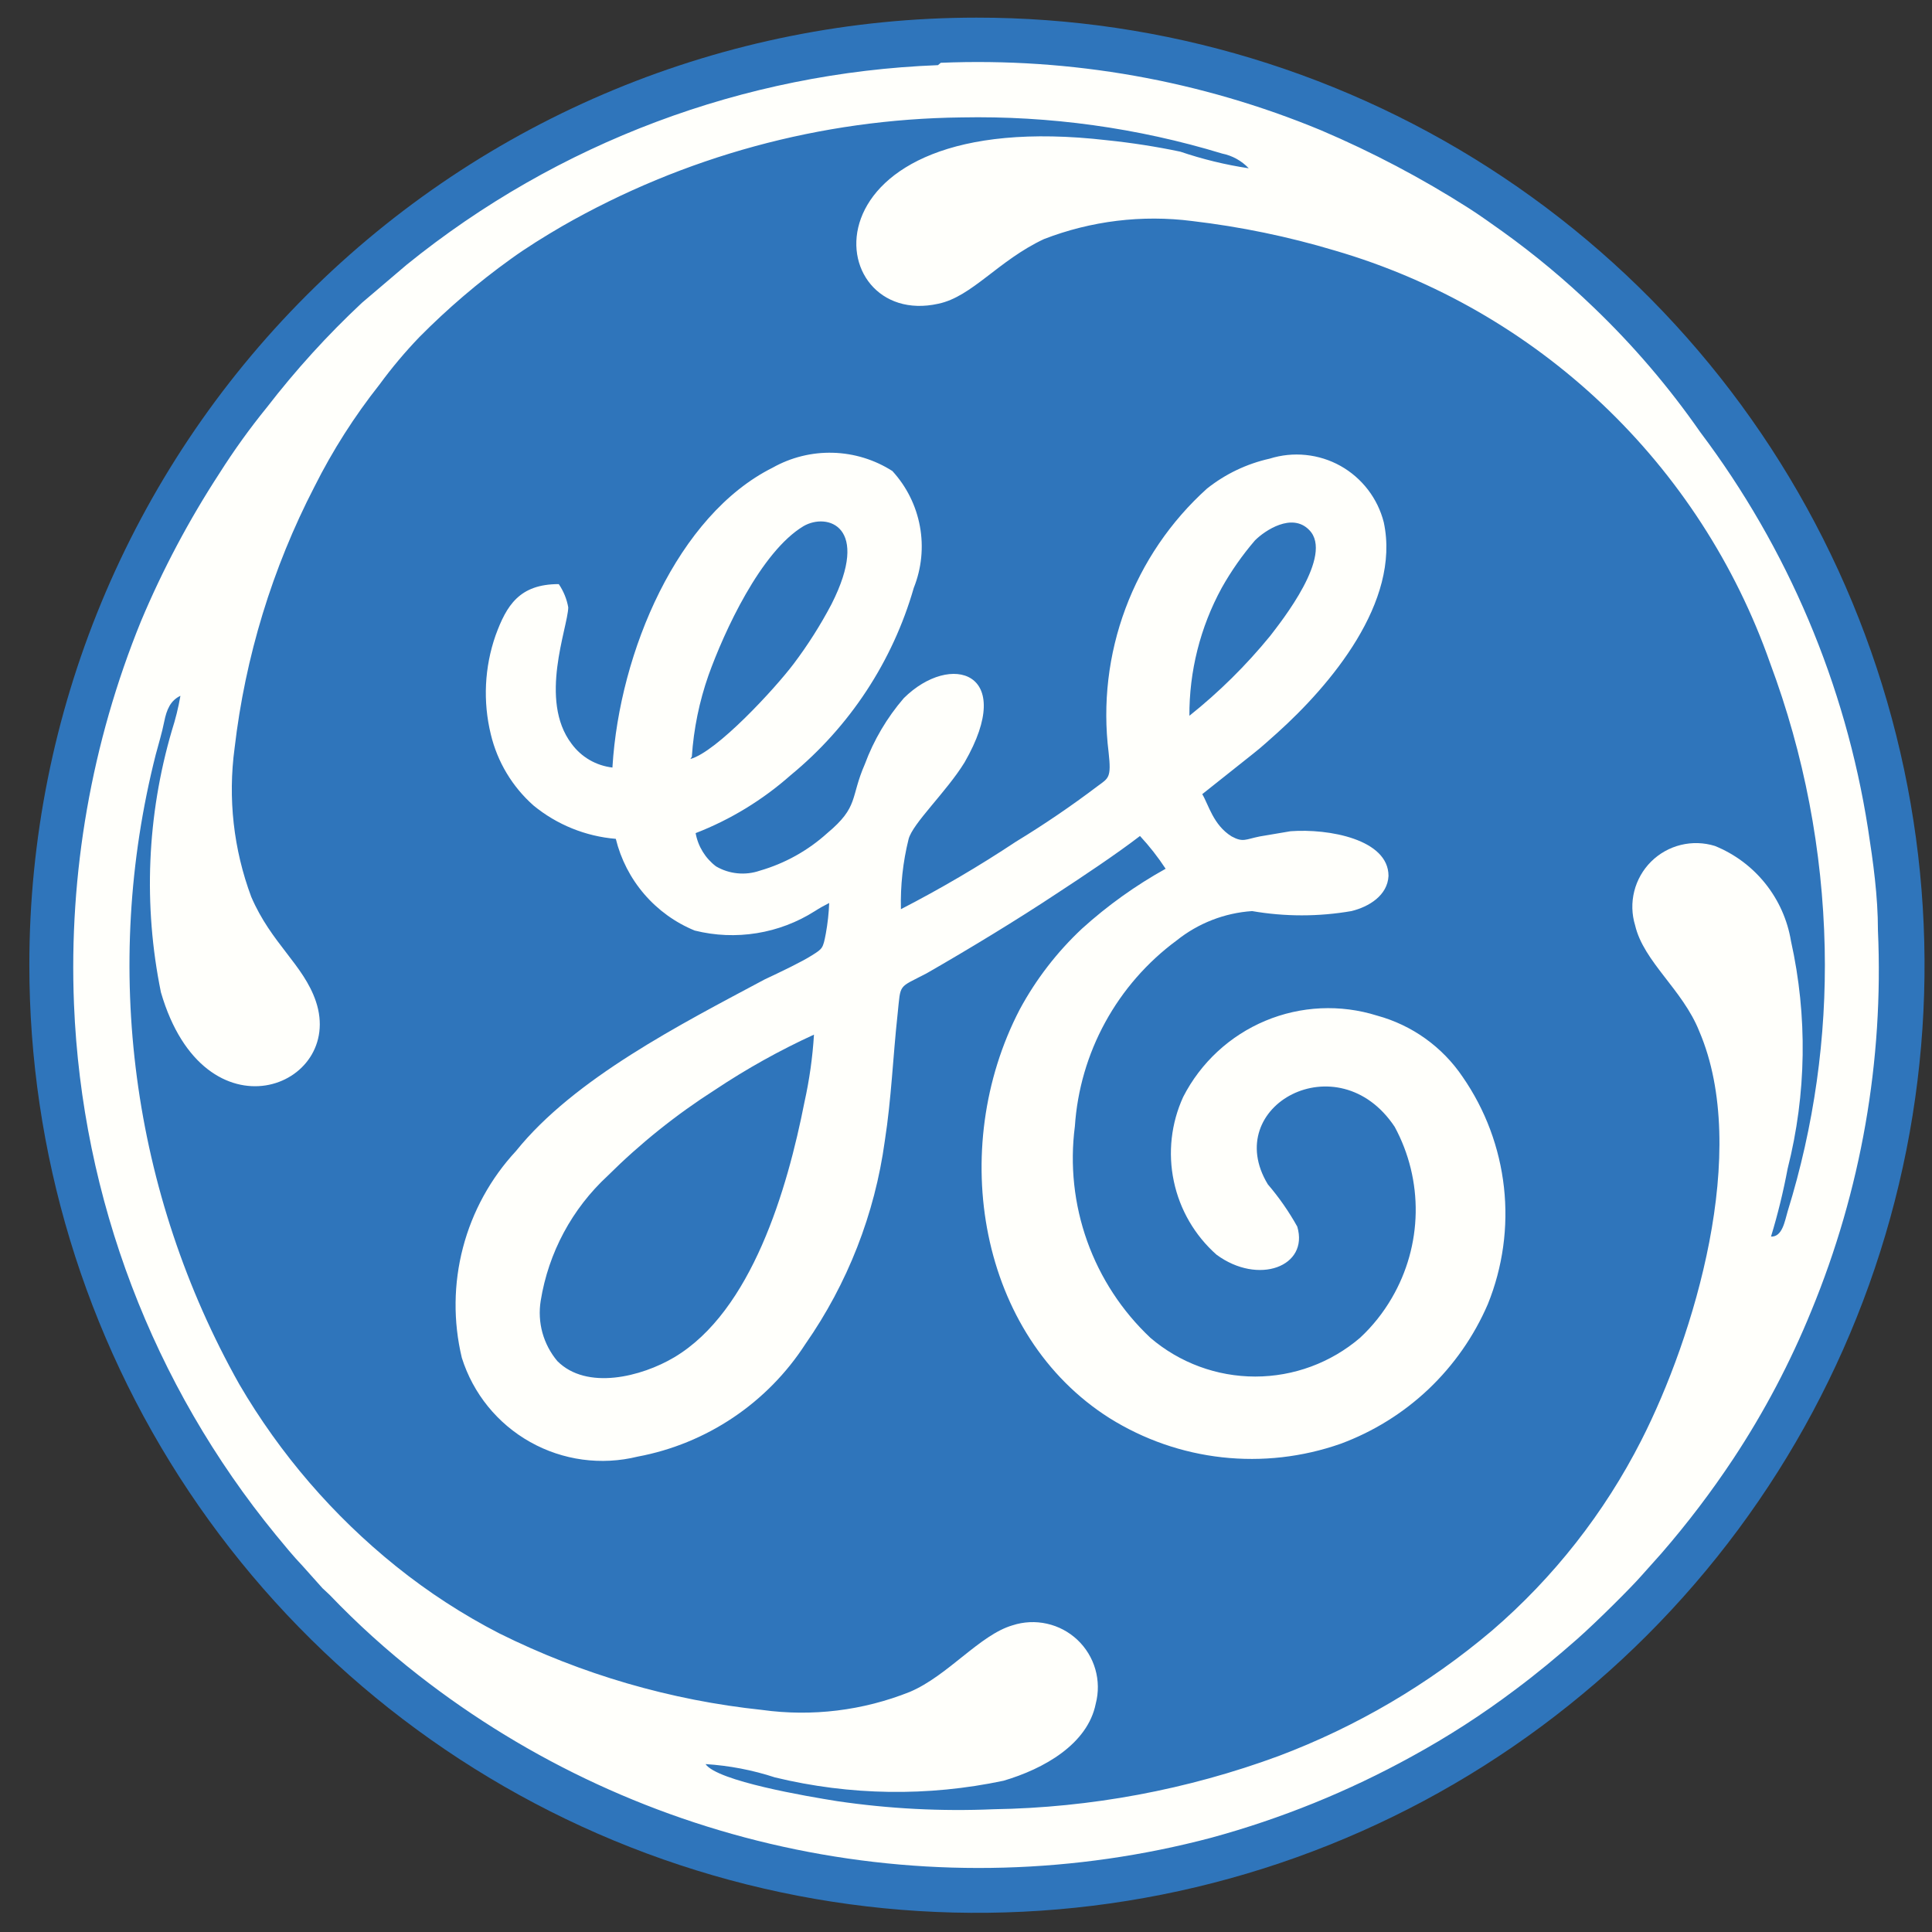 <svg width="54" height="54" viewBox="0 0 54 54" fill="none" xmlns="http://www.w3.org/2000/svg">
<rect x="0" y="0" width="54" height="54" fill="#333333" stroke="none"/>
<path fill-rule="evenodd" clip-rule="evenodd" d="M27.293 0.493C32.532 0.49 37.655 2.042 42.013 4.951C46.37 7.86 49.767 11.997 51.773 16.837C53.779 21.677 54.305 27.004 53.284 32.143C52.262 37.282 49.739 42.002 46.034 45.707C42.329 49.412 37.609 51.935 32.47 52.956C27.331 53.978 22.005 53.452 17.164 51.446C12.324 49.44 8.188 46.043 5.278 41.685C2.369 37.328 0.818 32.205 0.82 26.965C0.82 19.945 3.609 13.211 8.574 8.247C13.539 3.282 20.272 0.493 27.293 0.493Z" fill="#2F75BB"/>
<path fill-rule="evenodd" clip-rule="evenodd" d="M5.043 19.448C4.986 19.776 4.906 20.1 4.804 20.417C4.107 22.795 4.002 25.308 4.498 27.736C5.72 31.933 9.639 30.392 8.829 27.988C8.483 26.965 7.58 26.368 7.022 25.066C6.527 23.74 6.367 22.311 6.557 20.909C6.854 18.359 7.61 15.883 8.789 13.603C9.296 12.591 9.906 11.635 10.608 10.747C10.95 10.28 11.323 9.836 11.724 9.419C12.512 8.623 13.365 7.894 14.274 7.241C14.713 6.922 15.231 6.603 15.709 6.324C19.108 4.375 22.949 3.327 26.867 3.282C29.335 3.233 31.796 3.573 34.159 4.292C34.443 4.349 34.703 4.493 34.903 4.704C34.252 4.606 33.612 4.45 32.99 4.239C32.314 4.097 31.631 3.991 30.944 3.92C22.204 2.91 22.908 9.233 26.229 8.489C27.172 8.29 27.903 7.281 29.178 6.683C30.496 6.173 31.92 5.999 33.322 6.178C34.672 6.337 36.005 6.612 37.307 7.002C40.105 7.818 42.668 9.29 44.784 11.295C46.9 13.3 48.508 15.781 49.474 18.531C50.427 21.083 50.943 23.777 51.001 26.501C51.053 28.993 50.703 31.478 49.965 33.859C49.886 34.125 49.819 34.577 49.5 34.563C49.69 33.939 49.845 33.305 49.965 32.664C50.493 30.579 50.525 28.4 50.058 26.301C49.961 25.714 49.714 25.161 49.342 24.696C48.97 24.231 48.485 23.869 47.933 23.645C47.624 23.549 47.295 23.539 46.98 23.616C46.666 23.693 46.379 23.854 46.149 24.082C45.92 24.31 45.757 24.596 45.678 24.91C45.599 25.224 45.607 25.553 45.702 25.863C45.941 26.886 47.03 27.656 47.495 28.825C48.929 32.172 47.349 37.366 45.874 40.261C44.843 42.287 43.426 44.092 41.703 45.575C39.93 47.076 37.913 48.262 35.739 49.081C33.186 50.023 30.491 50.526 27.77 50.569C26.309 50.632 24.846 50.556 23.4 50.343C22.563 50.21 20.052 49.785 19.72 49.307C20.38 49.348 21.032 49.473 21.66 49.679C23.756 50.187 25.939 50.219 28.049 49.772C29.178 49.44 30.4 48.749 30.626 47.62C30.709 47.304 30.705 46.971 30.615 46.657C30.525 46.343 30.352 46.059 30.114 45.834C29.876 45.61 29.582 45.454 29.263 45.383C28.944 45.311 28.612 45.327 28.301 45.428C27.385 45.694 26.495 46.837 25.432 47.288C24.122 47.812 22.698 47.986 21.301 47.793C18.745 47.524 16.257 46.799 13.956 45.654C12.934 45.128 11.969 44.501 11.073 43.781C9.314 42.367 7.829 40.643 6.69 38.694C3.681 33.345 2.844 27.044 4.352 21.095C4.432 20.789 4.525 20.497 4.591 20.165C4.658 19.833 4.764 19.58 5.043 19.448ZM26.216 1.821C20.793 2.028 15.583 3.985 11.366 7.4L10.117 8.463C9.154 9.363 8.266 10.341 7.46 11.385C6.982 11.973 6.538 12.59 6.132 13.231C5.279 14.54 4.546 15.922 3.941 17.362C2.559 20.756 1.92 24.407 2.068 28.068C2.289 33.495 4.271 38.703 7.713 42.905C7.965 43.21 8.191 43.489 8.457 43.768L9.015 44.392L9.214 44.578C9.987 45.385 10.817 46.136 11.698 46.823C14.79 49.238 18.399 50.904 22.243 51.692C26.086 52.48 30.06 52.369 33.853 51.366C35.805 50.834 37.687 50.071 39.459 49.094C40.463 48.545 41.426 47.924 42.341 47.235C42.965 46.77 43.523 46.305 44.081 45.814C44.639 45.322 45.622 44.339 45.874 44.047L46.432 43.423C47.162 42.582 47.836 41.695 48.451 40.766C49.311 39.464 50.04 38.08 50.629 36.635C52.016 33.271 52.651 29.644 52.489 26.009C52.489 25.04 52.356 24.096 52.21 23.153C51.58 19.132 49.97 15.327 47.521 12.076C46.648 10.82 45.651 9.654 44.546 8.595C43.748 7.826 42.896 7.116 41.996 6.47C41.677 6.244 41.385 6.032 41.053 5.819C39.738 4.98 38.356 4.252 36.922 3.641C33.559 2.247 29.933 1.604 26.295 1.755L26.216 1.821Z" fill="#FFFFFB"/>
<path fill-rule="evenodd" clip-rule="evenodd" d="M22.751 28.918C22.712 29.553 22.623 30.183 22.485 30.804C22.007 33.235 21.011 36.649 18.846 37.937C17.929 38.482 16.401 38.867 15.578 38.043C15.384 37.812 15.242 37.542 15.161 37.251C15.081 36.96 15.065 36.655 15.113 36.356C15.329 35.015 15.988 33.785 16.986 32.863C17.898 31.957 18.904 31.151 19.988 30.459C20.867 29.873 21.791 29.358 22.751 28.918ZM19.337 21.148C19.389 20.373 19.545 19.609 19.802 18.876C20.24 17.654 21.263 15.423 22.458 14.706C23.123 14.32 24.345 14.706 23.242 16.884C22.934 17.47 22.579 18.03 22.18 18.558C21.648 19.262 20.028 21.015 19.297 21.214L19.337 21.148ZM33.244 20.019C33.236 18.766 33.547 17.532 34.147 16.432C34.412 15.96 34.724 15.515 35.077 15.104C35.356 14.825 36.113 14.32 36.591 14.812C37.295 15.516 35.808 17.375 35.502 17.774C34.831 18.596 34.074 19.344 33.244 20.006V20.019ZM17.119 21.453C16.893 21.427 16.675 21.355 16.478 21.241C16.282 21.127 16.111 20.973 15.976 20.789C15.047 19.567 15.87 17.548 15.883 16.977C15.842 16.744 15.751 16.522 15.618 16.326C14.515 16.326 14.157 16.924 13.851 17.761C13.541 18.649 13.495 19.609 13.718 20.523C13.902 21.295 14.32 21.991 14.914 22.516C15.568 23.052 16.369 23.376 17.212 23.446C17.352 24.016 17.624 24.546 18.007 24.991C18.39 25.437 18.873 25.786 19.417 26.009C19.985 26.151 20.575 26.176 21.153 26.082C21.731 25.989 22.283 25.779 22.777 25.465C22.906 25.382 23.039 25.307 23.176 25.239C23.165 25.524 23.134 25.808 23.083 26.089C23.003 26.514 22.99 26.514 22.698 26.7C22.405 26.886 21.847 27.152 21.369 27.377C19.032 28.626 16.056 30.14 14.422 32.172C13.713 32.936 13.204 33.863 12.94 34.871C12.676 35.879 12.665 36.937 12.908 37.95C13.222 38.95 13.905 39.792 14.819 40.305C15.732 40.818 16.806 40.964 17.823 40.713C18.777 40.535 19.685 40.163 20.491 39.622C21.297 39.081 21.985 38.381 22.512 37.565C23.69 35.877 24.451 33.933 24.73 31.893C24.916 30.698 24.956 29.556 25.088 28.347C25.181 27.47 25.088 27.63 25.899 27.205C27.081 26.527 28.436 25.704 29.538 24.973C30.229 24.522 31.225 23.858 31.863 23.366C32.127 23.651 32.367 23.957 32.58 24.282C31.739 24.749 30.955 25.311 30.242 25.956C29.544 26.61 28.956 27.372 28.502 28.214C26.47 32.119 27.36 37.326 31.012 39.637C31.966 40.234 33.041 40.608 34.158 40.732C35.276 40.856 36.407 40.727 37.468 40.355C38.383 40.017 39.221 39.497 39.929 38.826C40.636 38.154 41.2 37.346 41.586 36.45C42.004 35.416 42.159 34.294 42.036 33.186C41.913 32.078 41.517 31.017 40.882 30.1C40.316 29.261 39.467 28.653 38.491 28.387C37.465 28.065 36.358 28.116 35.366 28.532C34.374 28.948 33.561 29.701 33.071 30.658C32.733 31.396 32.641 32.223 32.809 33.017C32.976 33.811 33.394 34.53 34.001 35.068C35.17 35.931 36.591 35.4 36.259 34.284C36.025 33.864 35.749 33.468 35.436 33.102C34.107 30.911 37.401 29.117 38.982 31.495C39.381 32.232 39.583 33.059 39.569 33.896C39.555 34.734 39.325 35.554 38.903 36.277C38.663 36.691 38.364 37.067 38.013 37.393C37.197 38.091 36.158 38.475 35.084 38.475C34.01 38.475 32.971 38.091 32.155 37.393C31.36 36.645 30.754 35.719 30.387 34.691C30.02 33.664 29.902 32.564 30.043 31.482C30.111 30.462 30.401 29.468 30.892 28.572C31.383 27.675 32.063 26.895 32.885 26.288C33.489 25.804 34.226 25.517 34.997 25.465C35.916 25.624 36.855 25.624 37.773 25.465C38.265 25.345 38.783 25.026 38.809 24.482C38.809 23.459 37.136 23.154 36.073 23.233L35.21 23.379C34.811 23.459 34.745 23.552 34.426 23.379C33.908 23.061 33.775 22.476 33.603 22.197L35.024 21.068C35.263 20.882 35.475 20.683 35.701 20.484C37.176 19.155 39.155 16.831 38.677 14.599C38.593 14.268 38.442 13.957 38.234 13.686C38.026 13.415 37.765 13.189 37.467 13.022C37.168 12.855 36.839 12.752 36.498 12.717C36.158 12.682 35.815 12.717 35.489 12.819C34.848 12.962 34.249 13.248 33.736 13.656C32.718 14.573 31.937 15.722 31.458 17.006C30.979 18.289 30.817 19.669 30.986 21.028C31.066 21.745 30.986 21.745 30.68 21.971C29.945 22.527 29.183 23.046 28.396 23.525C27.36 24.212 26.287 24.842 25.181 25.412C25.165 24.754 25.236 24.097 25.394 23.459C25.5 23.021 26.456 22.131 26.961 21.307C28.422 18.77 26.576 18.212 25.261 19.514C24.791 20.06 24.422 20.685 24.172 21.36C23.76 22.303 24.012 22.543 23.123 23.286C22.582 23.775 21.937 24.134 21.236 24.336C21.036 24.405 20.823 24.43 20.612 24.409C20.401 24.389 20.198 24.323 20.014 24.216C19.714 23.989 19.51 23.657 19.443 23.286C20.418 22.908 21.317 22.359 22.1 21.666C23.75 20.31 24.95 18.485 25.54 16.432C25.758 15.887 25.818 15.291 25.712 14.713C25.606 14.134 25.339 13.598 24.942 13.165C24.445 12.848 23.871 12.671 23.282 12.655C22.692 12.638 22.109 12.783 21.595 13.072C18.939 14.4 17.318 18.212 17.119 21.427V21.453Z" fill="#FFFFFB"/>
</svg>
